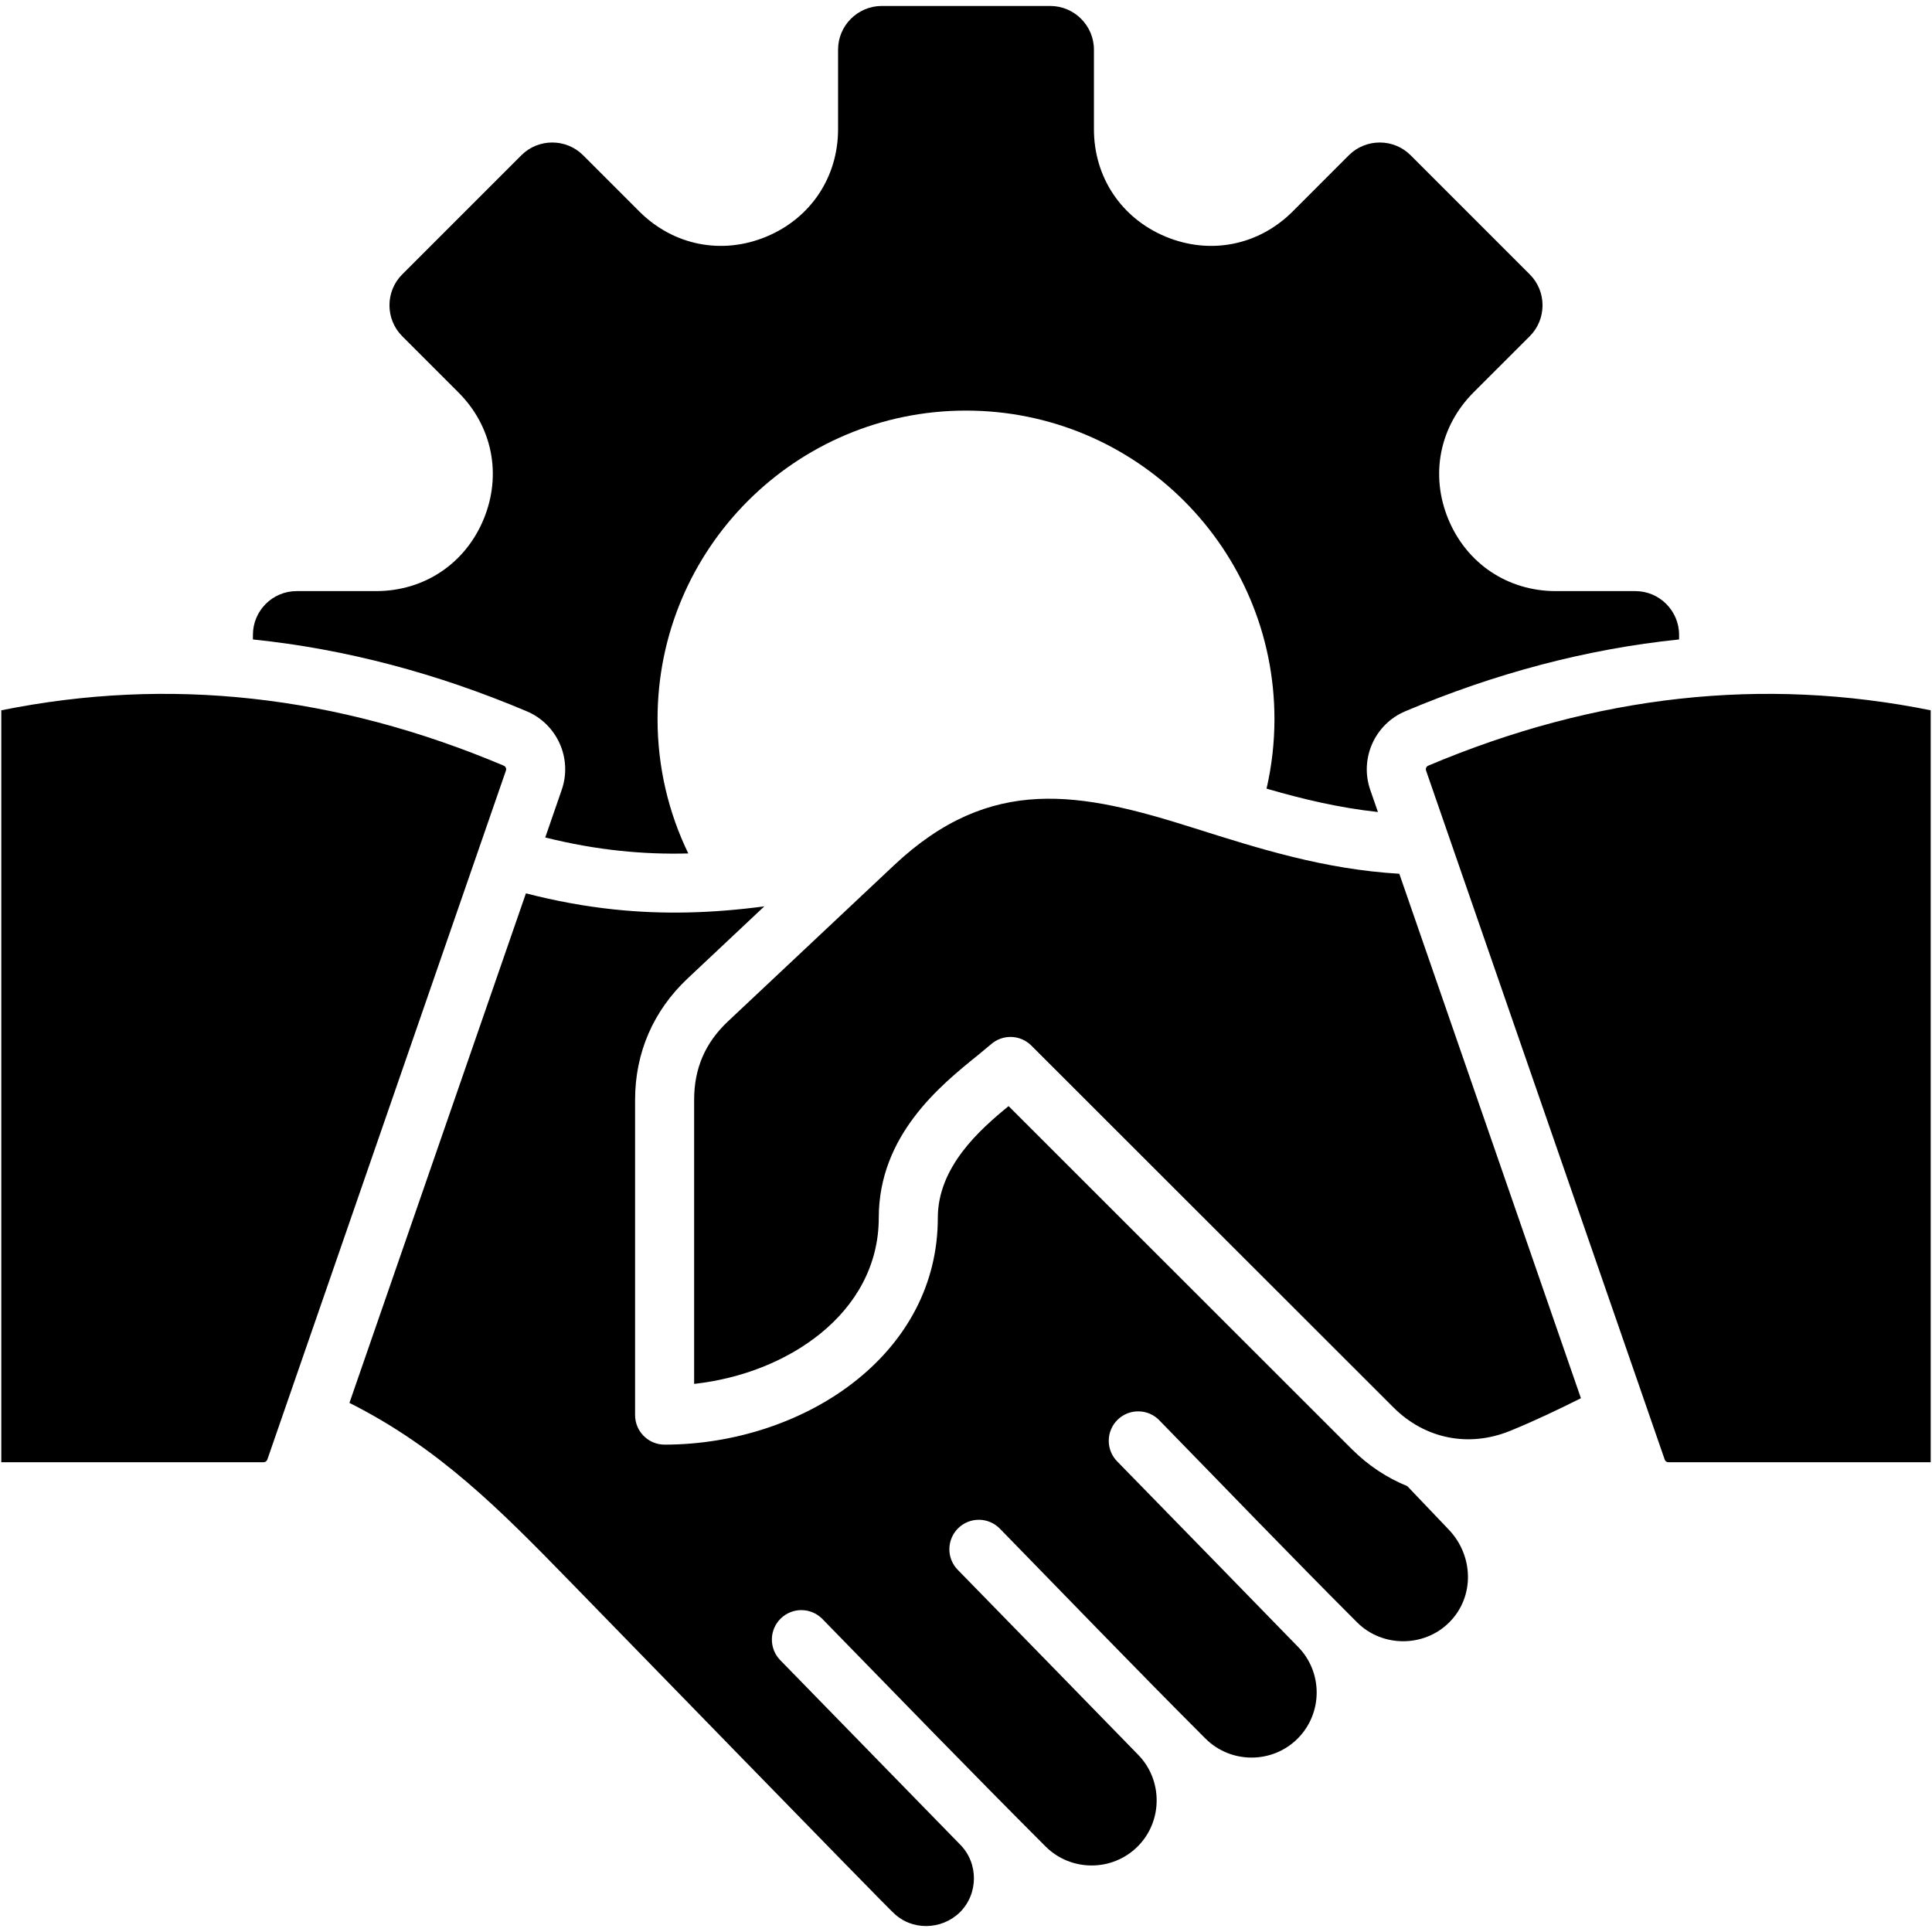 <svg width="46" height="46" viewBox="0 0 46 46" fill="none" xmlns="http://www.w3.org/2000/svg">
<path fill-rule="evenodd" clip-rule="evenodd" d="M20.994 0.142H25.006C25.578 0.142 26.046 0.61 26.046 1.182V3.075C26.046 4.22 26.699 5.197 27.757 5.636C28.815 6.074 29.968 5.844 30.778 5.035L32.116 3.696C32.521 3.292 33.182 3.292 33.586 3.696L36.424 6.534C36.828 6.938 36.828 7.599 36.424 8.004L35.085 9.342C34.276 10.152 34.046 11.305 34.484 12.363C34.923 13.421 35.9 14.074 37.045 14.074H38.938C39.51 14.074 39.978 14.542 39.978 15.114V15.225C37.767 15.453 35.591 16.034 33.459 16.935C32.732 17.242 32.367 18.061 32.625 18.807L32.808 19.334C31.872 19.232 31.007 19.024 30.156 18.777C30.281 18.233 30.344 17.678 30.344 17.12C30.344 13.064 27.056 9.776 23 9.776C18.944 9.776 15.656 13.064 15.656 17.12C15.656 18.267 15.919 19.353 16.388 20.32C15.845 20.335 15.301 20.314 14.76 20.257C14.177 20.196 13.589 20.091 12.982 19.94L13.374 18.807C13.633 18.061 13.268 17.242 12.541 16.935C10.409 16.034 8.233 15.453 6.022 15.225V15.114C6.022 14.542 6.489 14.074 7.061 14.074H8.954C10.099 14.074 11.077 13.421 11.515 12.363C11.953 11.305 11.724 10.152 10.914 9.342L9.576 8.004C9.172 7.599 9.172 6.938 9.576 6.534L12.414 3.696C12.818 3.292 13.479 3.292 13.883 3.696L15.222 5.035C16.032 5.844 17.185 6.074 18.243 5.636C19.301 5.197 19.954 4.22 19.954 3.075V1.181C19.954 0.61 20.422 0.142 20.994 0.142ZM18.567 39.517C18.442 39.383 18.374 39.205 18.378 39.021C18.382 38.837 18.459 38.663 18.59 38.535C18.722 38.407 18.899 38.335 19.082 38.336C19.266 38.337 19.442 38.41 19.573 38.539C21.343 40.353 23.103 42.172 24.894 43.963C25.498 44.567 26.484 44.567 27.088 43.963C27.69 43.361 27.69 42.372 27.088 41.769C27.09 41.767 23.155 37.737 22.797 37.37C22.669 37.236 22.6 37.057 22.604 36.873C22.608 36.688 22.684 36.513 22.816 36.384C22.948 36.255 23.126 36.184 23.311 36.185C23.495 36.187 23.672 36.261 23.802 36.392C25.433 38.063 27.053 39.746 28.702 41.395C29.305 41.998 30.294 41.998 30.896 41.395C31.5 40.791 31.501 39.806 30.896 39.201C30.899 39.199 26.964 35.169 26.605 34.801C26.539 34.736 26.487 34.658 26.452 34.572C26.416 34.486 26.398 34.394 26.399 34.3C26.399 34.208 26.418 34.115 26.455 34.03C26.491 33.944 26.544 33.867 26.611 33.802C26.678 33.737 26.757 33.686 26.843 33.652C26.93 33.618 27.022 33.602 27.115 33.604C27.208 33.606 27.3 33.626 27.385 33.664C27.47 33.702 27.547 33.756 27.61 33.824C29.175 35.427 30.73 37.046 32.312 38.628C32.911 39.227 33.906 39.227 34.506 38.628C35.119 38.015 35.084 37.036 34.495 36.42C34.166 36.075 33.837 35.729 33.507 35.384C33.024 35.188 32.575 34.892 32.185 34.502L24.014 26.336C23.326 26.898 22.329 27.783 22.329 28.996C22.329 30.596 21.571 31.907 20.418 32.84C19.186 33.838 17.497 34.396 15.824 34.396C15.637 34.396 15.459 34.322 15.327 34.19C15.195 34.058 15.121 33.879 15.121 33.693V26.187C15.121 25.066 15.555 24.065 16.372 23.297L18.198 21.58C16.956 21.745 15.794 21.777 14.617 21.653C13.927 21.58 13.235 21.454 12.522 21.27L8.32 33.402C10.464 34.479 11.926 35.969 13.563 37.647C14.206 38.305 21.254 45.552 21.268 45.539C21.701 45.973 22.416 45.958 22.851 45.534C23.298 45.095 23.302 44.36 22.859 43.917L18.567 39.517ZM33.317 20.804C31.528 20.697 29.995 20.212 28.419 19.713C25.728 18.861 23.595 18.431 21.288 20.6L17.333 24.318C16.789 24.83 16.527 25.439 16.527 26.187V32.95C17.648 32.826 18.722 32.409 19.533 31.752C20.372 31.073 20.923 30.132 20.923 28.995C20.923 27.028 22.398 25.837 23.279 25.127C23.305 25.106 23.593 24.866 23.593 24.866C23.727 24.748 23.9 24.684 24.079 24.689C24.257 24.694 24.427 24.767 24.554 24.893L33.174 33.507C33.927 34.261 34.972 34.47 35.958 34.067C36.557 33.823 37.106 33.558 37.641 33.291L33.317 20.804ZM45.969 16.912C41.981 16.106 37.994 16.545 34.006 18.23C33.984 18.239 33.967 18.256 33.957 18.278C33.947 18.3 33.946 18.324 33.954 18.347L39.636 34.752C39.649 34.791 39.683 34.815 39.724 34.815H45.969V16.912ZM0.031 16.912V34.815H6.276C6.295 34.816 6.315 34.809 6.33 34.798C6.346 34.787 6.358 34.771 6.365 34.752L12.046 18.347C12.054 18.324 12.053 18.3 12.043 18.278C12.033 18.256 12.016 18.239 11.994 18.23C8.006 16.545 4.019 16.106 0.031 16.912Z" fill="black"/>
</svg>
